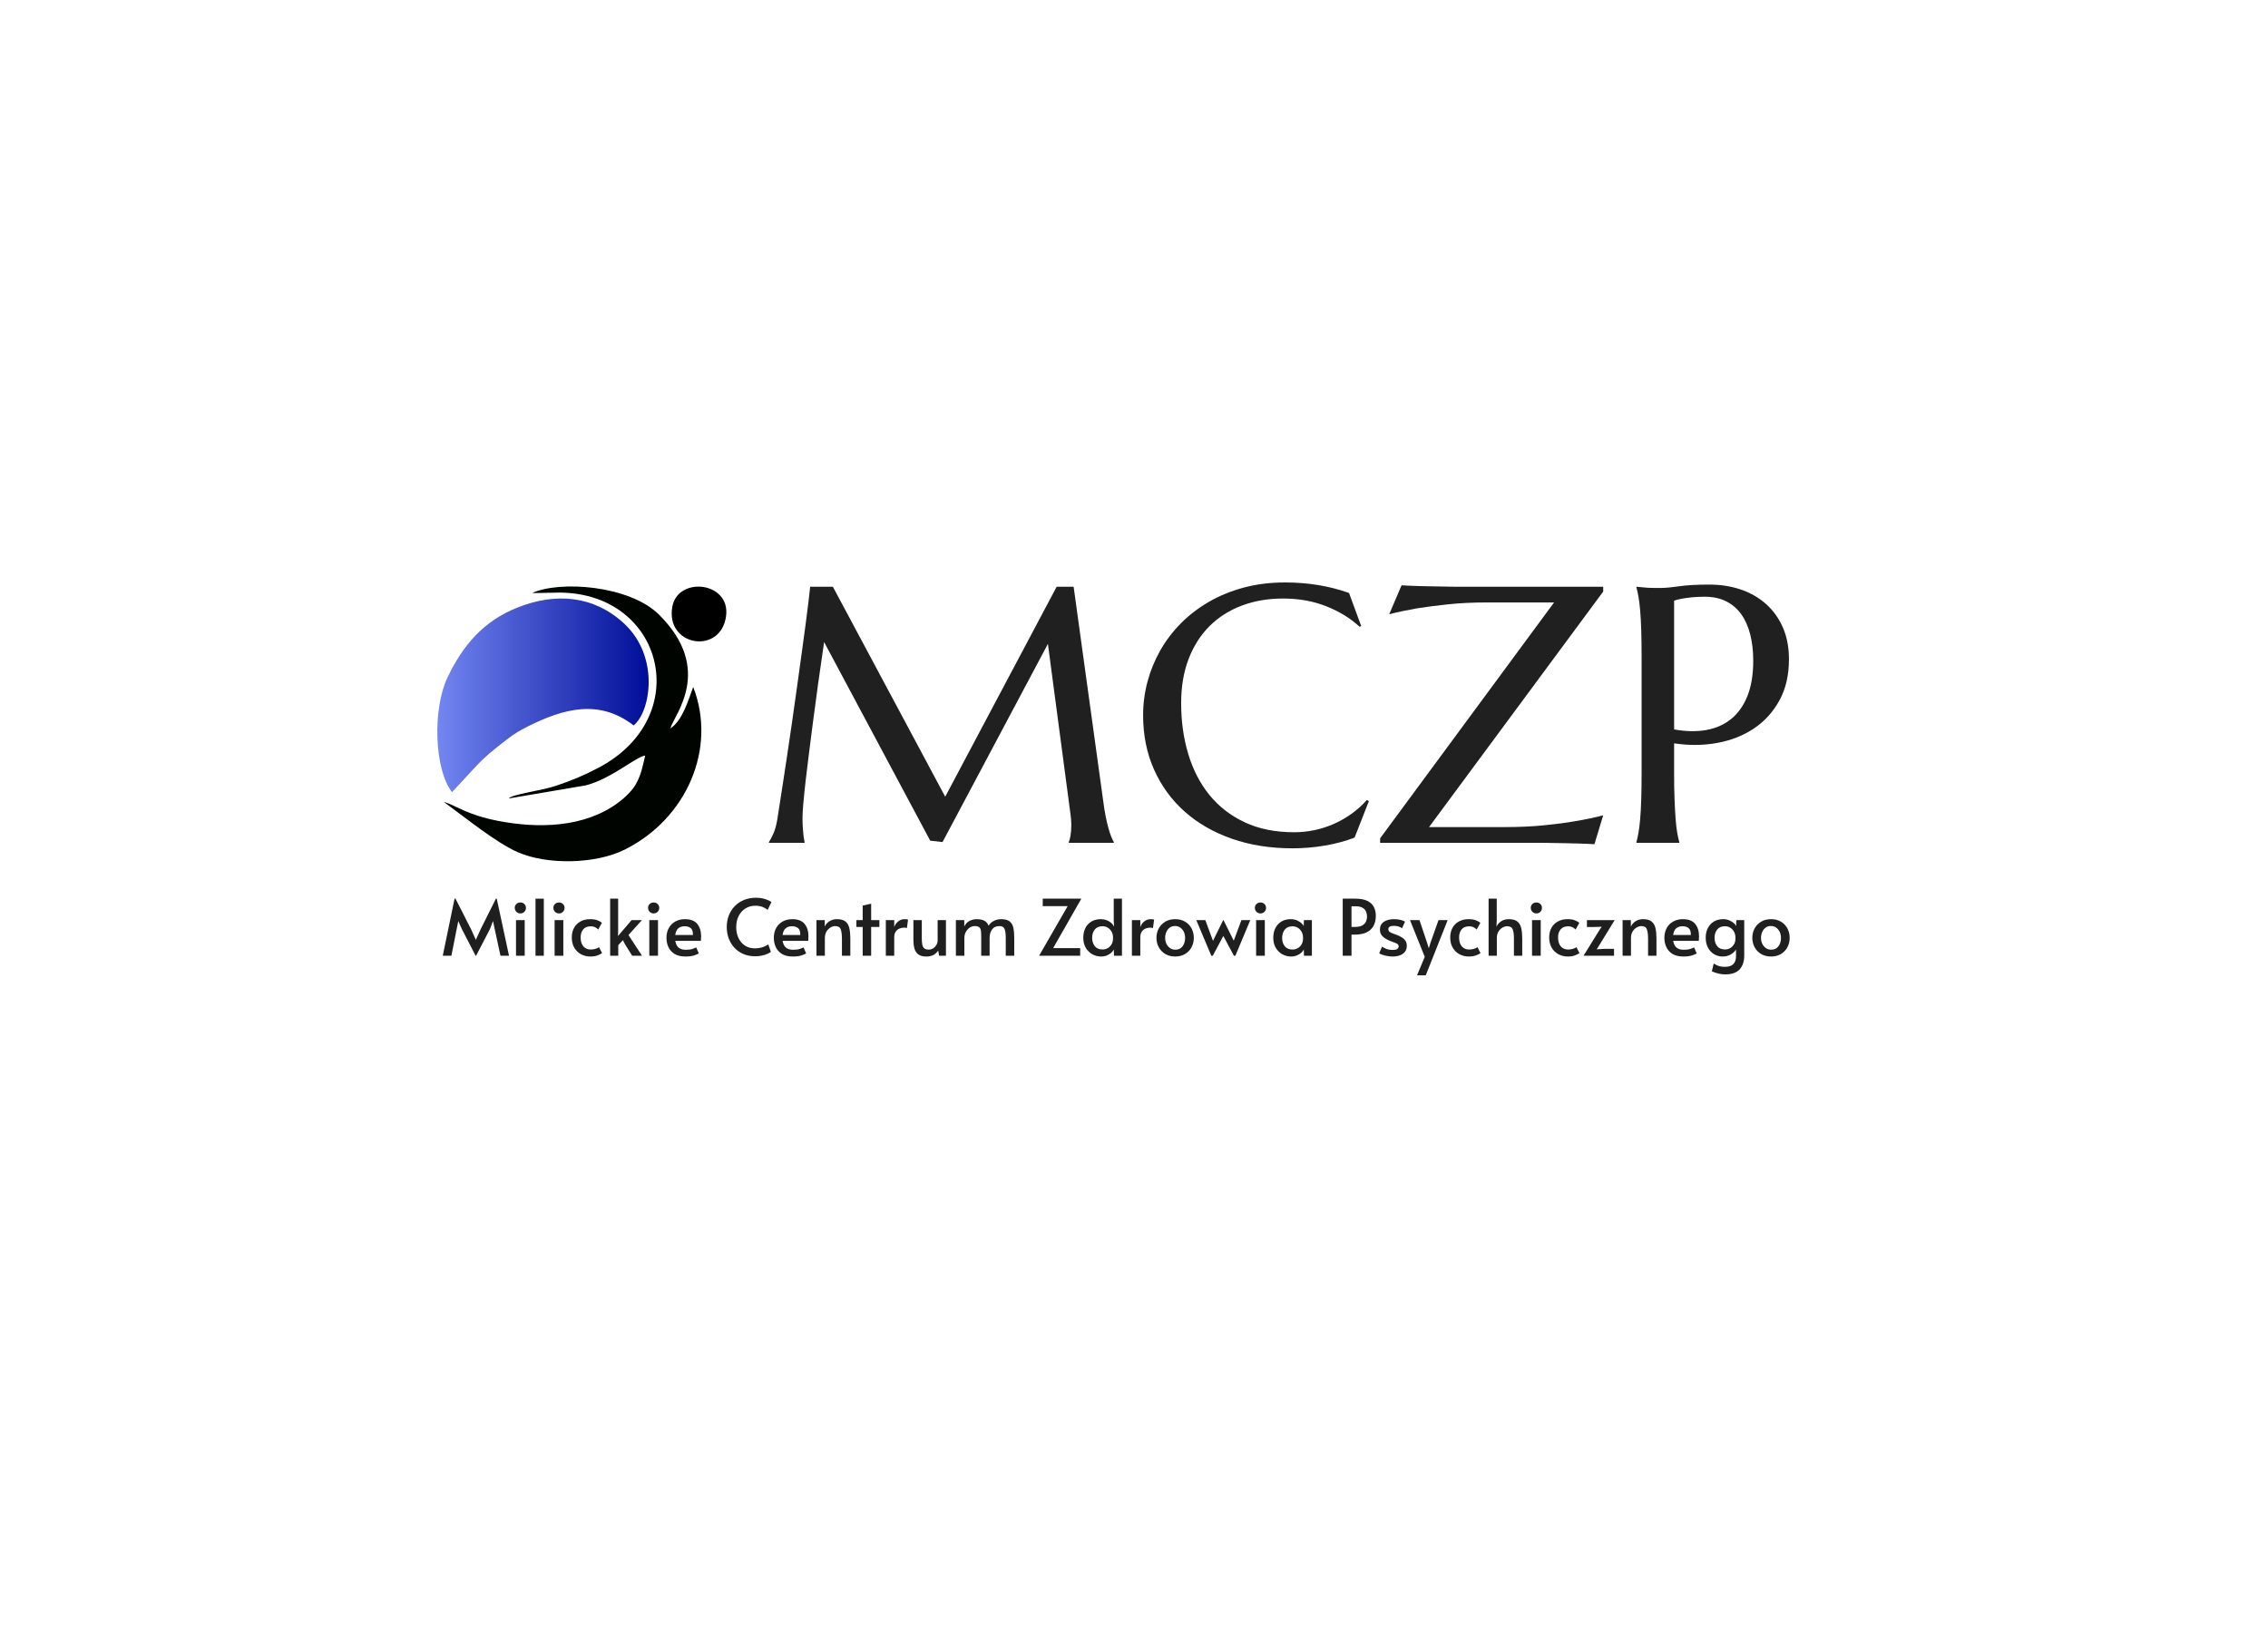 <?xml version="1.0" encoding="UTF-8" standalone="no"?>
<svg xmlns="http://www.w3.org/2000/svg" xmlns:xlink="http://www.w3.org/1999/xlink" xmlns:serif="http://www.serif.com/" width="100%" height="100%" viewBox="0 0 4843 3508" version="1.1" xml:space="preserve" style="fill-rule:evenodd;clip-rule:evenodd;stroke-linejoin:round;stroke-miterlimit:2;">
    <g transform="matrix(1,0,0,1,515.502,-648.991)">
        <g transform="matrix(12.13,0,0,12.13,-410.432,-910.895)">
            <path d="M102.887,256.299C105.928,253.785 107.467,244.12 101.161,238.32C95.835,233.424 89.167,232.873 82.462,235.533C76.445,237.919 72.857,242.144 70.123,247.835C67.475,253.347 67.764,264.022 70.91,268.035C75.779,262.895 75.494,262.672 80.511,258.809C81.78,257.832 82.82,257.185 84.306,256.445C90.611,253.306 96.833,251.625 102.887,256.299Z" style="fill:url(#_Linear1);"></path>
        </g>
        <g transform="matrix(12.13,0,0,12.13,-410.432,-910.895)">
            <path d="M109.34,256.836C109.994,254.448 117.094,246.489 107.365,236.81C102.122,231.595 89.79,230.766 85.016,232.998L89.899,232.913C108.206,233.055 113.703,254.837 96.632,263.783C93.971,265.179 91.864,266.027 89.209,266.922C86.61,267.795 81.404,268.431 80.884,269.156L94.424,266.855C98.919,265.732 103.281,261.796 104.915,261.604C104.457,263.497 104.239,264.904 103.285,266.622C102.604,267.85 101.223,269.111 100.127,269.918C94.111,274.355 85.945,274.445 79.001,273.095C73.394,272.005 71.458,270.297 69.443,269.744C73.204,272.471 78.672,276.965 82.55,278.639C87.773,280.892 96.222,280.706 101.322,278.153C112.224,272.699 117.57,260.378 113.372,249.527C112.486,251.866 111.522,255.391 109.34,256.836Z" style="fill:rgb(0,4,0);"></path>
        </g>
        <g transform="matrix(12.13,0,0,12.13,-410.432,-910.895)">
            <path d="M119.021,237.768C120.679,231.043 110.639,229.769 109.68,235.467C108.558,242.132 117.53,243.819 119.021,237.768Z"></path>
        </g>
        <g transform="matrix(1.255,0,0,2.783,-80.275,-3397.46)">
            <path d="M961.51,2100.08C963.738,2098.62 966.271,2096.45 969.107,2093.57C971.943,2090.69 974.172,2087.06 975.793,2082.68C978.021,2076.29 980.503,2069.09 983.238,2061.1C985.973,2053.11 988.81,2044.73 991.748,2035.96C994.685,2027.19 997.623,2018.22 1000.56,2009.04C1003.5,1999.86 1006.34,1990.82 1009.07,1981.91C1011.81,1973.01 1014.44,1964.42 1016.97,1956.16C1019.5,1947.89 1021.78,1940.33 1023.81,1933.48C1025.84,1926.63 1027.51,1920.67 1028.82,1915.61C1030.14,1910.54 1031.1,1906.72 1031.71,1904.16L1070.31,1904.16L1261.46,2065.28L1451.09,1904.16L1479.96,1904.16L1529.8,2066.92C1531.22,2072.04 1532.74,2076.42 1534.36,2080.08C1535.98,2083.73 1537.6,2086.86 1539.22,2089.46C1540.84,2092.06 1542.41,2094.21 1543.93,2095.9C1545.45,2097.59 1546.92,2098.98 1548.34,2100.08L1548.34,2100.63L1471.76,2100.63L1471.76,2100.08C1472.77,2099.07 1473.73,2097.43 1474.64,2095.15C1475.56,2092.86 1476.01,2090.12 1476.01,2086.93C1476.01,2085.74 1475.91,2084.53 1475.71,2083.3C1475.5,2082.06 1475.2,2080.72 1474.8,2079.25L1436.2,1948.01L1256.9,2100.08L1235.93,2098.98L1055.41,1946.64C1048.32,1968.28 1042.14,1988.29 1036.88,2006.64C1034.65,2014.5 1032.42,2022.33 1030.19,2030.14C1027.96,2037.95 1025.99,2045.23 1024.27,2051.99C1022.54,2058.75 1021.18,2064.71 1020.16,2069.87C1019.15,2075.03 1018.64,2078.84 1018.64,2081.31C1018.64,2084.41 1018.85,2087.16 1019.25,2089.53C1019.66,2091.9 1020.06,2093.91 1020.47,2095.56C1021.07,2097.48 1021.68,2099.16 1022.29,2100.63L961.51,2100.63L961.51,2100.08Z" style="fill:rgb(32,32,32);fill-rule:nonzero;"></path>
            <path d="M1969.24,1934.31L1966.5,1934.85C1950.7,1928.28 1931.71,1923.03 1909.52,1919.1C1887.34,1915.17 1862.98,1913.21 1836.43,1913.21C1810.91,1913.21 1787.51,1915.01 1766.24,1918.62C1744.96,1922.23 1726.68,1927.45 1711.38,1934.31C1696.08,1941.16 1684.18,1949.56 1675.67,1959.51C1667.16,1969.47 1662.91,1980.8 1662.91,1993.49C1662.91,2007.47 1666.96,2020.5 1675.07,2032.61C1683.17,2044.71 1695.22,2055.19 1711.23,2064.05C1727.23,2072.91 1747.24,2079.87 1771.25,2084.94C1795.26,2090.01 1823.27,2092.54 1855.28,2092.54C1866.83,2092.54 1878.37,2092 1889.92,2090.9C1901.47,2089.8 1912.56,2088.18 1923.2,2086.04C1933.84,2083.89 1943.86,2081.29 1953.28,2078.23C1962.7,2075.17 1971.27,2071.67 1978.96,2067.75L1982.31,2068.7L1958,2096.65C1942.8,2099.3 1926.04,2101.34 1907.7,2102.75C1889.36,2104.17 1870.88,2104.87 1852.24,2104.87C1814.76,2104.87 1780.47,2102.43 1749.37,2097.54C1718.27,2092.66 1691.53,2085.74 1669.14,2076.79C1646.75,2067.84 1629.33,2057.08 1616.87,2044.52C1604.41,2031.97 1598.18,2018.01 1598.18,2002.67C1598.18,1993.99 1600.66,1985.45 1605.62,1977.05C1610.59,1968.65 1617.83,1960.66 1627.35,1953.08C1636.88,1945.49 1648.63,1938.53 1662.61,1932.18C1676.58,1925.83 1692.54,1920.33 1710.47,1915.67C1728.4,1911.02 1748.15,1907.38 1769.73,1904.78C1791.31,1902.18 1814.66,1900.88 1839.78,1900.88C1878.88,1900.88 1915.14,1903.57 1948.57,1908.96L1969.24,1934.31Z" style="fill:rgb(32,32,32);fill-rule:nonzero;"></path>
            <path d="M2084.72,2088.57L2214.79,2088.57C2238.49,2088.57 2260.43,2088.11 2280.58,2087.2C2300.74,2086.29 2318.32,2085.24 2333.31,2084.05C2350.73,2082.77 2366.64,2081.26 2381.02,2079.53L2366.13,2101.72C2363.7,2101.63 2360.05,2101.54 2355.19,2101.45C2350.33,2101.36 2344.91,2101.27 2338.93,2101.18C2332.96,2101.08 2326.68,2101.01 2320.09,2100.97C2313.51,2100.92 2307.28,2100.88 2301.4,2100.83C2295.53,2100.79 2290.31,2100.74 2285.75,2100.7C2281.19,2100.65 2277.9,2100.63 2275.87,2100.63L2001.45,2100.63L2001.45,2097.2L2297.45,1916.22L2183.18,1916.22C2159.28,1916.22 2137.24,1916.7 2117.09,1917.66C2096.93,1918.62 2079.35,1919.65 2064.36,1920.74C2046.94,1922.11 2031.13,1923.62 2016.95,1925.26L2037.92,1903.07C2040.35,1903.16 2044.05,1903.25 2049.01,1903.34C2053.98,1903.43 2059.45,1903.53 2065.42,1903.62C2071.4,1903.71 2077.63,1903.78 2084.11,1903.82C2090.6,1903.87 2096.78,1903.91 2102.65,1903.96C2108.53,1904.01 2113.74,1904.05 2118.3,1904.1C2122.86,1904.14 2126.15,1904.16 2128.18,1904.16L2381.02,1904.16L2381.02,1907.86L2084.72,2088.57Z" style="fill:rgb(32,32,32);fill-rule:nonzero;"></path>
            <path d="M2501.67,2013.63C2521.53,2015.27 2539.71,2015.43 2556.22,2014.11C2572.73,2012.79 2586.91,2009.95 2598.77,2005.62C2610.62,2001.28 2619.84,1995.41 2626.42,1988.01C2633.01,1980.61 2636.3,1971.57 2636.3,1960.88C2636.3,1953.49 2634.58,1946.75 2631.13,1940.68C2627.69,1934.6 2622.57,1929.44 2615.78,1925.19C2609,1920.95 2600.44,1917.66 2590.11,1915.33C2579.77,1913 2567.72,1911.84 2553.94,1911.84C2545.23,1911.84 2537.63,1912 2531.15,1912.32C2524.66,1912.64 2519.2,1912.98 2514.74,1913.34C2509.47,1913.8 2505.12,1914.3 2501.67,1914.85L2501.67,2013.63ZM2437.55,1904.16C2441.6,1904.35 2445.85,1904.53 2450.31,1904.71C2454.16,1904.9 2458.47,1905.01 2463.23,1905.06C2467.99,1905.1 2472.9,1905.12 2477.97,1905.12C2485.87,1905.12 2496.55,1904.69 2510.03,1903.82C2523.5,1902.95 2540.67,1902.52 2561.54,1902.52C2580.99,1902.52 2598.97,1903.8 2615.48,1906.36C2631.99,1908.91 2646.33,1912.66 2658.48,1917.59C2670.64,1922.52 2680.11,1928.53 2686.9,1935.61C2693.68,1942.69 2697.08,1950.75 2697.08,1959.79C2697.08,1971.94 2691.71,1982.44 2680.97,1991.3C2670.23,2000.16 2655.85,2007.33 2637.82,2012.81C2619.79,2018.29 2599.02,2022.01 2575.52,2023.97C2552.02,2025.94 2527.4,2026.05 2501.67,2024.32L2501.67,2047.06C2501.67,2054.82 2501.92,2061.6 2502.43,2067.4C2502.94,2073.2 2503.54,2078.2 2504.25,2082.41C2504.96,2086.61 2505.87,2090.12 2506.99,2092.95C2508.1,2095.79 2509.27,2098.16 2510.48,2100.08L2510.48,2100.63L2437.55,2100.63L2437.55,2100.08C2438.76,2098.16 2439.93,2095.79 2441.04,2092.95C2442.16,2090.12 2443.12,2086.61 2443.93,2082.41C2444.74,2078.2 2445.35,2073.2 2445.75,2067.4C2446.16,2061.6 2446.36,2054.82 2446.36,2047.06L2446.36,1957.87C2446.36,1950.11 2446.16,1943.33 2445.75,1937.53C2445.35,1931.73 2444.74,1926.7 2443.93,1922.45C2443.12,1918.21 2442.16,1914.67 2441.04,1911.84C2439.93,1909.01 2438.76,1906.63 2437.55,1904.71L2437.55,1904.16Z" style="fill:rgb(32,32,32);fill-rule:nonzero;"></path>
        </g>
        <g transform="matrix(1.586,0,0,0.922,-1063.78,819.97)">
            <path d="M986.063,2027.98L967.552,1966.3L962.742,1947.6L960.545,1966.3L953.434,2027.98L941.825,2027.98L957.722,1895.81L958.977,1895.81L980.102,1967.2L986.377,1991.12L992.652,1967.2L1013.36,1895.81L1014.51,1895.81L1031.03,2027.98L1019.53,2027.98L1011.79,1966.3L1009.49,1947.6L1005.31,1966.3L986.691,2027.98L986.063,2027.98Z" style="fill:rgb(31,31,31);fill-rule:nonzero;"></path>
            <path d="M1040.45,2027.98L1040.45,1945.44L1052.16,1945.44L1052.16,2027.98L1040.45,2027.98ZM1046.3,1929.98C1044.14,1929.98 1042.35,1928.72 1040.92,1926.2C1039.49,1923.68 1038.77,1920.56 1038.77,1916.85C1038.77,1913.49 1039.49,1910.61 1040.92,1908.22C1042.35,1905.82 1044.14,1904.62 1046.3,1904.62C1048.46,1904.62 1050.26,1905.82 1051.69,1908.22C1053.12,1910.61 1053.83,1913.49 1053.83,1916.85C1053.83,1920.56 1053.12,1923.68 1051.69,1926.2C1050.26,1928.72 1048.46,1929.98 1046.3,1929.98Z" style="fill:rgb(31,31,31);fill-rule:nonzero;"></path>
            <rect x="1066.7" y="1895.81" width="11.19" height="132.174" style="fill:rgb(31,31,31);fill-rule:nonzero;"></rect>
            <path d="M1092.42,2027.98L1092.42,1945.44L1104.14,1945.44L1104.14,2027.98L1092.42,2027.98ZM1098.28,1929.98C1096.12,1929.98 1094.32,1928.72 1092.89,1926.2C1091.46,1923.68 1090.75,1920.56 1090.75,1916.85C1090.75,1913.49 1091.46,1910.61 1092.89,1908.22C1094.32,1905.82 1096.12,1904.62 1098.28,1904.62C1100.44,1904.62 1102.24,1905.82 1103.67,1908.22C1105.1,1910.61 1105.81,1913.49 1105.81,1916.85C1105.81,1920.56 1105.1,1923.68 1103.67,1926.2C1102.24,1928.72 1100.44,1929.98 1098.28,1929.98Z" style="fill:rgb(31,31,31);fill-rule:nonzero;"></path>
            <path d="M1140.74,2029.78C1136.07,2029.78 1131.83,2028.04 1128.03,2024.57C1124.23,2021.09 1121.2,2016.05 1118.93,2009.46C1116.67,2002.87 1115.54,1994.95 1115.54,1985.72C1115.54,1977.09 1116.57,1969.6 1118.62,1963.24C1120.68,1956.89 1123.57,1951.97 1127.3,1948.5C1131.03,1945.02 1135.34,1943.28 1140.22,1943.28C1144.26,1943.28 1147.59,1944.18 1150.21,1945.98C1152.82,1947.78 1154.79,1949.7 1156.12,1951.74L1151.1,1967.38C1150.82,1966.78 1150.26,1965.88 1149.42,1964.68C1148.59,1963.48 1147.49,1962.38 1146.13,1961.36C1144.77,1960.34 1143.11,1959.83 1141.16,1959.83C1136.56,1959.83 1133.12,1962.23 1130.86,1967.02C1128.59,1971.82 1127.46,1977.99 1127.46,1985.54C1127.46,1994.29 1128.66,2001.16 1131.07,2006.13C1133.47,2011.11 1136.84,2013.6 1141.16,2013.6C1143.46,2013.6 1145.62,2013.03 1147.64,2011.89C1149.66,2010.75 1151.2,2009.52 1152.25,2008.2L1156.32,2021.87C1155.07,2023.55 1153.08,2025.29 1150.36,2027.08C1147.64,2028.88 1144.44,2029.78 1140.74,2029.78Z" style="fill:rgb(31,31,31);fill-rule:nonzero;"></path>
            <path d="M1167.2,2027.98L1167.2,1895.81L1177.97,1895.81L1177.97,1968.28L1177.76,1982.31L1196.07,1945.44L1209.97,1945.44L1191.88,1979.97L1210.08,2027.98L1196.8,2027.98L1187.07,2001.01L1184.35,1991.84L1178.08,2003.53L1178.08,2027.98L1167.2,2027.98Z" style="fill:rgb(31,31,31);fill-rule:nonzero;"></path>
            <path d="M1219.91,2027.98L1219.91,1945.44L1231.62,1945.44L1231.62,2027.98L1219.91,2027.98ZM1225.77,1929.98C1223.61,1929.98 1221.81,1928.72 1220.38,1926.2C1218.95,1923.68 1218.24,1920.56 1218.24,1916.85C1218.24,1913.49 1218.95,1910.61 1220.38,1908.22C1221.81,1905.82 1223.61,1904.62 1225.77,1904.62C1227.93,1904.62 1229.72,1905.82 1231.15,1908.22C1232.58,1910.61 1233.3,1913.49 1233.3,1916.85C1233.3,1920.56 1232.58,1923.68 1231.15,1926.2C1229.72,1928.72 1227.93,1929.98 1225.77,1929.98Z" style="fill:rgb(31,31,31);fill-rule:nonzero;"></path>
            <path d="M1268.54,2029.78C1262.55,2029.78 1257.66,2027.77 1253.9,2023.76C1250.13,2019.74 1247.38,2014.43 1245.64,2007.84C1243.89,2001.25 1243.02,1994.23 1243.02,1986.8C1243.02,1977.81 1244.09,1970.08 1246.21,1963.6C1248.34,1957.13 1251.29,1952.12 1255.05,1948.59C1258.81,1945.05 1263.07,1943.28 1267.81,1943.28C1275.41,1943.28 1280.95,1946.91 1284.44,1954.16C1287.92,1961.41 1289.67,1971.16 1289.67,1983.38C1289.67,1986.62 1289.56,1989.98 1289.35,1993.46L1254.84,1993.46C1255.61,2000.89 1257.16,2006.19 1259.49,2009.37C1261.83,2012.55 1264.95,2014.13 1268.85,2014.13C1272.62,2014.13 1275.58,2013.54 1277.74,2012.34C1279.9,2011.14 1281.68,2009.94 1283.08,2008.74L1286.53,2022.59C1285.13,2024.15 1282.97,2025.73 1280.05,2027.35C1277.12,2028.97 1273.28,2029.78 1268.54,2029.78ZM1254.84,1979.97L1278.68,1979.97C1278.76,1972.17 1277.74,1966.84 1275.65,1963.96C1273.56,1961.09 1270.84,1959.65 1267.5,1959.65C1264.01,1959.65 1261.17,1961.24 1258.97,1964.41C1256.78,1967.59 1255.4,1972.78 1254.84,1979.97Z" style="fill:rgb(31,31,31);fill-rule:nonzero;"></path>
            <path d="M1362.77,2029.24C1356.63,2029.24 1351.18,2027.44 1346.4,2023.85C1341.63,2020.25 1337.58,2015.3 1334.27,2009.01C1330.96,2002.72 1328.45,1995.52 1326.74,1987.43C1325.03,1979.34 1324.18,1970.74 1324.18,1961.62C1324.18,1951.67 1325.14,1942.56 1327.05,1934.29C1328.97,1926.02 1331.67,1918.86 1335.16,1912.8C1338.65,1906.75 1342.79,1902.04 1347.61,1898.68C1352.42,1895.33 1357.71,1893.65 1363.5,1893.65C1367.27,1893.65 1370.61,1894.31 1373.54,1895.63C1376.47,1896.95 1378.88,1898.41 1380.76,1900.03C1382.64,1901.65 1383.83,1902.94 1384.31,1903.9L1379.19,1921.88C1377.31,1919.01 1374.99,1916.67 1372.23,1914.87C1369.48,1913.07 1366.26,1912.17 1362.56,1912.17C1357.75,1912.17 1353.41,1914.21 1349.54,1918.29C1345.67,1922.36 1342.6,1928.12 1340.34,1935.55C1338.07,1942.98 1336.94,1951.8 1336.94,1961.99C1336.94,1970.98 1337.91,1979.16 1339.87,1986.53C1341.82,1993.9 1344.69,1999.81 1348.49,2004.25C1352.29,2008.68 1356.91,2010.9 1362.35,2010.9C1365.35,2010.9 1368.3,2010.21 1371.19,2008.83C1374.08,2007.45 1377.06,2005.14 1380.13,2001.91L1383.58,2018.99C1382.67,2020.43 1381.14,2021.96 1378.98,2023.58C1376.82,2025.19 1374.33,2026.54 1371.5,2027.62C1368.68,2028.7 1365.77,2029.24 1362.77,2029.24Z" style="fill:rgb(31,31,31);fill-rule:nonzero;"></path>
            <path d="M1413.07,2029.78C1407.08,2029.78 1402.2,2027.77 1398.43,2023.76C1394.67,2019.74 1391.91,2014.43 1390.17,2007.84C1388.43,2001.25 1387.56,1994.23 1387.56,1986.8C1387.56,1977.81 1388.62,1970.08 1390.75,1963.6C1392.87,1957.13 1395.82,1952.12 1399.58,1948.59C1403.35,1945.05 1407.6,1943.28 1412.34,1943.28C1419.94,1943.28 1425.48,1946.91 1428.97,1954.16C1432.46,1961.41 1434.2,1971.16 1434.2,1983.38C1434.2,1986.62 1434.1,1989.98 1433.88,1993.46L1399.37,1993.46C1400.14,2000.89 1401.69,2006.19 1404.03,2009.37C1406.36,2012.55 1409.48,2014.13 1413.39,2014.13C1417.15,2014.13 1420.12,2013.54 1422.28,2012.34C1424.44,2011.14 1426.22,2009.94 1427.61,2008.74L1431.06,2022.59C1429.67,2024.15 1427.51,2025.73 1424.58,2027.35C1421.65,2028.97 1417.82,2029.78 1413.07,2029.78ZM1399.37,1979.97L1423.22,1979.97C1423.29,1972.17 1422.28,1966.84 1420.18,1963.96C1418.09,1961.09 1415.37,1959.65 1412.03,1959.65C1408.54,1959.65 1405.7,1961.24 1403.5,1964.41C1401.31,1967.59 1399.93,1972.78 1399.37,1979.97Z" style="fill:rgb(31,31,31);fill-rule:nonzero;"></path>
            <path d="M1444.97,2027.98L1444.97,1945.44L1456.06,1945.44L1456.16,1960.55C1457.42,1955.63 1459.46,1951.53 1462.28,1948.23C1465.1,1944.93 1468.5,1943.28 1472.48,1943.28C1477.64,1943.28 1481.51,1945.11 1484.09,1948.77C1486.66,1952.42 1488.39,1957.61 1489.26,1964.32C1490.13,1971.04 1490.57,1979.01 1490.57,1988.24L1490.57,2027.98L1479.27,2027.98L1479.27,1988.78C1479.27,1979.19 1478.73,1971.88 1477.65,1966.84C1476.57,1961.81 1474.08,1959.29 1470.18,1959.29C1468.15,1959.29 1466.06,1960.37 1463.9,1962.52C1461.74,1964.68 1459.93,1967.8 1458.46,1971.88C1457,1975.95 1456.27,1980.99 1456.27,1986.98L1456.27,2027.98L1444.97,2027.98Z" style="fill:rgb(31,31,31);fill-rule:nonzero;"></path>
            <path d="M1507.2,2027.98L1507.2,1961.27L1498.73,1961.27L1498.73,1945.44L1507.2,1945.44L1507.2,1911.81L1518.6,1907.5L1518.6,1945.44L1529.68,1945.44L1529.68,1961.27L1518.6,1961.27L1518.6,2027.98L1507.2,2027.98Z" style="fill:rgb(31,31,31);fill-rule:nonzero;"></path>
            <path d="M1538.36,2027.98L1538.36,1945.44L1549.66,1945.44L1549.66,1961.62C1550.77,1956.23 1552.57,1951.83 1555.04,1948.41C1557.52,1944.99 1560.39,1943.28 1563.67,1943.28C1565.9,1943.28 1567.44,1943.64 1568.27,1944.36L1566.7,1963.96C1566.08,1963.24 1564.72,1962.88 1562.63,1962.88C1560.88,1962.88 1559,1963.54 1556.98,1964.86C1554.96,1966.18 1553.23,1968.49 1551.8,1971.79C1550.37,1975.08 1549.66,1979.67 1549.66,1985.54L1549.66,2027.98L1538.36,2027.98Z" style="fill:rgb(31,31,31);fill-rule:nonzero;"></path>
            <path d="M1592.85,2029.78C1588.04,2029.78 1584.38,2028.04 1581.87,2024.57C1579.36,2021.09 1577.67,2016.47 1576.8,2010.72C1575.93,2004.96 1575.49,1998.61 1575.49,1991.66L1575.49,1945.44L1586.79,1945.44L1586.79,1986.8C1586.79,1993.15 1587.01,1998.31 1587.47,2002.27C1587.92,2006.22 1588.82,2009.13 1590.18,2010.99C1591.54,2012.85 1593.58,2013.78 1596.3,2013.78C1598.25,2013.78 1600.12,2012.85 1601.9,2010.99C1603.67,2009.13 1605.16,2006.55 1606.34,2003.26C1607.53,1999.96 1608.12,1996.27 1608.12,1992.2L1608.12,1945.44L1619.31,1945.44L1619.31,2027.98L1610.11,2027.98L1608.85,2015.93C1607.11,2020.49 1604.95,2023.94 1602.37,2026.27C1599.79,2028.61 1596.62,2029.78 1592.85,2029.78Z" style="fill:rgb(31,31,31);fill-rule:nonzero;"></path>
            <path d="M1632.7,2027.98L1632.7,1945.44L1643.99,1945.44L1643.99,1960.37C1645.6,1954.49 1647.9,1950.18 1650.89,1947.42C1653.89,1944.66 1657.24,1943.28 1660.93,1943.28C1665.67,1943.4 1669.27,1944.84 1671.71,1947.6C1674.15,1950.36 1675.82,1954.01 1676.73,1958.57C1678.26,1953.89 1680.56,1950.18 1683.63,1947.42C1686.7,1944.66 1689.94,1943.28 1693.35,1943.28C1698.58,1943.28 1702.47,1944.99 1705.02,1948.41C1707.56,1951.83 1709.23,1956.74 1710.04,1963.15C1710.84,1969.57 1711.24,1977.39 1711.24,1986.62L1711.24,2027.98L1699.84,2027.98L1699.84,1986.44C1699.84,1977.21 1699.3,1970.38 1698.22,1965.94C1697.14,1961.51 1694.89,1959.29 1691.47,1959.29C1686.87,1959.29 1683.49,1961.92 1681.33,1967.2C1679.17,1972.48 1678.09,1979.07 1678.09,1986.98L1678.09,2027.98L1666.79,2027.98L1666.79,1983.56C1666.79,1978.41 1666.67,1974.03 1666.42,1970.44C1666.18,1966.84 1665.45,1964.08 1664.23,1962.16C1663.01,1960.25 1660.93,1959.29 1658.01,1959.29C1655.57,1959.29 1653.28,1960.55 1651.15,1963.06C1649.03,1965.58 1647.32,1968.91 1646.03,1973.04C1644.74,1977.18 1644.1,1981.83 1644.1,1986.98L1644.1,2027.98L1632.7,2027.98Z" style="fill:rgb(31,31,31);fill-rule:nonzero;"></path>
            <path d="M1744.7,2027.98L1783.19,1913.07L1749.62,1913.07L1749.62,1895.81L1801.6,1895.81L1763.63,2010.36L1800.03,2010.36L1800.03,2027.98L1744.7,2027.98Z" style="fill:rgb(31,31,31);fill-rule:nonzero;"></path>
            <path d="M1828.27,2029.78C1824.01,2029.78 1820.06,2028.04 1816.4,2024.57C1812.74,2021.09 1809.79,2016.11 1807.56,2009.64C1805.33,2003.17 1804.21,1995.43 1804.21,1986.44C1804.21,1977.69 1805.17,1970.11 1807.09,1963.69C1809.01,1957.28 1811.72,1952.27 1815.25,1948.68C1818.77,1945.08 1822.97,1943.28 1827.85,1943.28C1830.64,1943.28 1833.25,1944.09 1835.69,1945.71C1838.13,1947.33 1840.22,1949.46 1841.97,1952.09C1843.71,1954.73 1844.96,1957.61 1845.73,1960.73L1845.21,1946.7L1845.21,1895.81L1856.29,1895.81L1856.29,2027.98L1845.52,2027.98L1845.31,2013.42C1844.62,2016.05 1843.45,2018.63 1841.81,2021.15C1840.17,2023.67 1838.2,2025.73 1835.9,2027.35C1833.6,2028.97 1831.06,2029.78 1828.27,2029.78ZM1830.15,2013.42C1832.73,2013.42 1835.08,2012.37 1837.21,2010.27C1839.33,2008.17 1841.04,2005.2 1842.33,2001.37C1843.62,1997.53 1844.27,1992.98 1844.27,1987.7L1844.27,1986.44C1844.27,1981.05 1843.62,1976.34 1842.33,1972.33C1841.04,1968.31 1839.33,1965.19 1837.21,1962.97C1835.08,1960.76 1832.73,1959.65 1830.15,1959.65C1825.48,1959.65 1821.97,1962.23 1819.64,1967.38C1817.3,1972.54 1816.13,1978.89 1816.13,1986.44C1816.13,1994.11 1817.3,2000.53 1819.64,2005.68C1821.97,2010.84 1825.48,2013.42 1830.15,2013.42Z" style="fill:rgb(31,31,31);fill-rule:nonzero;"></path>
            <path d="M1869.68,2027.98L1869.68,1945.44L1880.98,1945.44L1880.98,1961.62C1882.09,1956.23 1883.89,1951.83 1886.36,1948.41C1888.84,1944.99 1891.71,1943.28 1894.99,1943.28C1897.22,1943.28 1898.75,1943.64 1899.59,1944.36L1898.02,1963.96C1897.39,1963.24 1896.04,1962.88 1893.94,1962.88C1892.2,1962.88 1890.32,1963.54 1888.3,1964.86C1886.27,1966.18 1884.55,1968.49 1883.12,1971.79C1881.69,1975.08 1880.98,1979.67 1880.98,1985.54L1880.98,2027.98L1869.68,2027.98Z" style="fill:rgb(31,31,31);fill-rule:nonzero;"></path>
            <path d="M1927.93,2029.78C1922.91,2029.78 1918.5,2027.86 1914.7,2024.03C1910.9,2020.19 1907.96,2014.98 1905.87,2008.38C1903.77,2001.79 1902.73,1994.47 1902.73,1986.44C1902.73,1978.53 1903.76,1971.31 1905.81,1964.77C1907.87,1958.24 1910.78,1953.02 1914.55,1949.13C1918.31,1945.23 1922.77,1943.28 1927.93,1943.28C1933.09,1943.28 1937.55,1945.23 1941.32,1949.13C1945.08,1953.02 1947.98,1958.24 1950,1964.77C1952.02,1971.31 1953.03,1978.53 1953.03,1986.44C1953.03,1994.47 1952,2001.79 1949.95,2008.38C1947.89,2014.98 1944.98,2020.19 1941.22,2024.03C1937.45,2027.86 1933.02,2029.78 1927.93,2029.78ZM1928.25,2013.96C1932.43,2013.96 1935.65,2011.32 1937.92,2006.04C1940.19,2000.77 1941.32,1994.35 1941.32,1986.8C1941.32,1981.65 1940.76,1977 1939.65,1972.87C1938.53,1968.73 1936.94,1965.4 1934.89,1962.88C1932.83,1960.37 1930.41,1959.11 1927.62,1959.11C1924.9,1959.11 1922.56,1960.37 1920.61,1962.88C1918.66,1965.4 1917.14,1968.73 1916.06,1972.87C1914.98,1977 1914.44,1981.65 1914.44,1986.8C1914.44,1991.84 1915.03,1996.42 1916.22,2000.56C1917.4,2004.69 1919.03,2007.96 1921.08,2010.36C1923.14,2012.76 1925.53,2013.96 1928.25,2013.96Z" style="fill:rgb(31,31,31);fill-rule:nonzero;"></path>
            <path d="M2007,2027.98L1992.77,1982.13L1978.55,2027.98L1976.56,2027.98L1956.38,1945.44L1968.51,1945.44L1978.86,1993.46L1992.57,1945.44L1992.98,1945.44L2006.79,1993.1L2017.14,1945.44L2029.06,1945.44L2008.98,2027.98L2007,2027.98Z" style="fill:rgb(31,31,31);fill-rule:nonzero;"></path>
            <path d="M2036.91,2027.98L2036.91,1945.44L2048.62,1945.44L2048.62,2027.98L2036.91,2027.98ZM2042.76,1929.98C2040.6,1929.98 2038.81,1928.72 2037.38,1926.2C2035.95,1923.68 2035.23,1920.56 2035.23,1916.85C2035.23,1913.49 2035.95,1910.61 2037.38,1908.22C2038.81,1905.82 2040.6,1904.62 2042.76,1904.62C2044.93,1904.62 2046.72,1905.82 2048.15,1908.22C2049.58,1910.61 2050.29,1913.49 2050.29,1916.85C2050.29,1920.56 2049.58,1923.68 2048.15,1926.2C2046.72,1928.72 2044.93,1929.98 2042.76,1929.98Z" style="fill:rgb(31,31,31);fill-rule:nonzero;"></path>
            <path d="M2084.07,2029.78C2079.82,2029.78 2075.87,2028.04 2072.2,2024.57C2068.54,2021.09 2065.6,2016.11 2063.37,2009.64C2061.14,2003.17 2060.02,1995.43 2060.02,1986.44C2060.02,1977.81 2060.98,1970.26 2062.9,1963.78C2064.81,1957.31 2067.53,1952.27 2071.05,1948.68C2074.57,1945.08 2078.78,1943.28 2083.66,1943.28C2086.58,1943.28 2089.25,1944.15 2091.66,1945.89C2094.06,1947.63 2096.08,1949.73 2097.72,1952.18C2099.36,1954.64 2100.46,1957.01 2101.02,1959.29L2101.23,1945.44L2112,1945.44L2112,2027.98L2101.33,2027.98L2101.12,2013.42C2100.42,2016.05 2099.26,2018.63 2097.62,2021.15C2095.98,2023.67 2094.01,2025.73 2091.71,2027.35C2089.41,2028.97 2086.86,2029.78 2084.07,2029.78ZM2085.96,2013.6C2088.54,2013.6 2090.89,2012.55 2093.02,2010.45C2095.14,2008.35 2096.85,2005.38 2098.14,2001.55C2099.43,1997.71 2100.08,1993.15 2100.08,1987.88L2100.08,1986.62C2100.08,1981.23 2099.43,1976.52 2098.14,1972.51C2096.85,1968.49 2095.14,1965.37 2093.02,1963.15C2090.89,1960.94 2088.54,1959.83 2085.96,1959.83C2081.29,1959.83 2077.78,1962.4 2075.45,1967.56C2073.11,1972.72 2071.94,1979.07 2071.94,1986.62C2071.94,1994.29 2073.11,2000.71 2075.45,2005.86C2077.78,2011.02 2081.29,2013.6 2085.96,2013.6Z" style="fill:rgb(31,31,31);fill-rule:nonzero;"></path>
            <path d="M2153.52,2027.98L2153.52,1895.81L2170.46,1895.81C2177.15,1895.81 2182.52,1897.49 2186.57,1900.84C2190.61,1904.2 2193.54,1908.85 2195.35,1914.78C2197.16,1920.71 2198.07,1927.52 2198.07,1935.19C2198.07,1949.22 2195.7,1960.04 2190.96,1967.65C2186.22,1975.26 2179.03,1979.07 2169.41,1979.07L2165.34,1979.07L2165.34,2027.98L2153.52,2027.98ZM2165.34,1961.27L2169.73,1961.27C2174.33,1961.27 2177.82,1960.01 2180.19,1957.49C2182.56,1954.97 2184.16,1951.86 2185,1948.14C2185.83,1944.42 2186.25,1940.83 2186.25,1937.35C2186.25,1933.15 2185.8,1929.26 2184.89,1925.66C2183.99,1922.06 2182.42,1919.13 2180.19,1916.85C2177.95,1914.57 2174.82,1913.43 2170.77,1913.43L2165.34,1913.43L2165.34,1961.27Z" style="fill:rgb(31,31,31);fill-rule:nonzero;"></path>
            <path d="M2220.76,2029.78C2218.53,2029.78 2216.21,2029.42 2213.81,2028.7C2211.4,2027.98 2209.21,2027.05 2207.22,2025.91C2205.23,2024.78 2203.72,2023.55 2202.67,2022.23L2206.44,2006.94C2207.62,2008.38 2209.42,2010 2211.82,2011.8C2214.23,2013.6 2217.21,2014.5 2220.76,2014.5C2223.9,2014.5 2226.03,2013.69 2227.14,2012.07C2228.26,2010.45 2228.82,2008.56 2228.82,2006.4C2228.82,2004.12 2228.35,2002.36 2227.41,2001.1C2226.46,1999.84 2225.12,1998.67 2223.38,1997.59C2221.64,1996.51 2219.58,1995.19 2217.21,1993.63C2214.91,1991.96 2212.71,1990.01 2210.62,1987.79C2208.53,1985.57 2206.84,1982.82 2205.55,1979.52C2204.26,1976.22 2203.61,1972.17 2203.61,1967.38C2203.61,1959.59 2205.36,1953.62 2208.84,1949.49C2212.33,1945.35 2216.93,1943.28 2222.65,1943.28C2225.57,1943.28 2228.42,1943.82 2231.17,1944.9C2233.92,1945.98 2236,1947.36 2237.39,1949.04L2233.31,1964.5C2232.48,1963.06 2231.1,1961.75 2229.18,1960.55C2227.26,1959.35 2224.98,1958.75 2222.33,1958.75C2217.38,1958.75 2214.91,1961.33 2214.91,1966.48C2214.91,1969 2215.45,1971.01 2216.53,1972.51C2217.61,1974 2219.04,1975.26 2220.82,1976.28C2222.59,1977.3 2224.53,1978.53 2226.62,1979.97C2230.87,1982.85 2234.13,1986.17 2236.4,1989.95C2238.66,1993.73 2239.8,1998.73 2239.8,2004.96C2239.8,2010.6 2238.93,2015.27 2237.18,2018.99C2235.44,2022.71 2233.12,2025.43 2230.23,2027.17C2227.34,2028.91 2224.18,2029.78 2220.76,2029.78Z" style="fill:rgb(31,31,31);fill-rule:nonzero;"></path>
            <path d="M2253.6,2073.3L2263.96,2030.5L2244.09,1945.44L2256.85,1945.44L2267.09,1997.95L2269.39,2010.72L2271.7,1997.95L2282.47,1945.44L2294.81,1945.44L2265.32,2073.3L2253.6,2073.3Z" style="fill:rgb(31,31,31);fill-rule:nonzero;"></path>
            <path d="M2323.46,2029.78C2318.79,2029.78 2314.56,2028.04 2310.76,2024.57C2306.96,2021.09 2303.92,2016.05 2301.66,2009.46C2299.39,2002.87 2298.26,1994.95 2298.26,1985.72C2298.26,1977.09 2299.29,1969.6 2301.34,1963.24C2303.4,1956.89 2306.3,1951.97 2310.03,1948.5C2313.76,1945.02 2318.06,1943.28 2322.94,1943.28C2326.99,1943.28 2330.31,1944.18 2332.93,1945.98C2335.54,1947.78 2337.51,1949.7 2338.84,1951.74L2333.82,1967.38C2333.54,1966.78 2332.98,1965.88 2332.14,1964.68C2331.31,1963.48 2330.21,1962.38 2328.85,1961.36C2327.49,1960.34 2325.83,1959.83 2323.88,1959.83C2319.28,1959.83 2315.85,1962.23 2313.58,1967.02C2311.32,1971.82 2310.18,1977.99 2310.18,1985.54C2310.18,1994.29 2311.38,2001.16 2313.79,2006.13C2316.2,2011.11 2319.56,2013.6 2323.88,2013.6C2326.18,2013.6 2328.34,2013.03 2330.37,2011.89C2332.39,2010.75 2333.92,2009.52 2334.97,2008.2L2339.05,2021.87C2337.79,2023.55 2335.8,2025.29 2333.09,2027.08C2330.37,2028.88 2327.16,2029.78 2323.46,2029.78Z" style="fill:rgb(31,31,31);fill-rule:nonzero;"></path>
            <path d="M2349.92,2027.98L2349.92,1895.81L2360.9,1895.81L2360.9,1945.44L2360.49,1960.73C2361.74,1955.81 2363.82,1951.67 2366.71,1948.32C2369.6,1944.96 2373.07,1943.28 2377.11,1943.28C2382.27,1943.28 2386.14,1945.11 2388.72,1948.77C2391.3,1952.42 2393.03,1957.61 2393.9,1964.32C2394.77,1971.04 2395.21,1979.01 2395.21,1988.24L2395.21,2027.98L2384.02,2027.98L2384.02,1988.06C2384.02,1978.47 2383.46,1971.34 2382.34,1966.66C2381.23,1961.99 2378.68,1959.65 2374.71,1959.65C2372.76,1959.65 2370.72,1960.7 2368.59,1962.79C2366.46,1964.89 2364.67,1967.95 2363.2,1971.97C2361.74,1975.98 2361.01,1980.99 2361.01,1986.98L2361.01,2027.98L2349.92,2027.98Z" style="fill:rgb(31,31,31);fill-rule:nonzero;"></path>
            <path d="M2408.39,2027.98L2408.39,1945.44L2420.1,1945.44L2420.1,2027.98L2408.39,2027.98ZM2414.24,1929.98C2412.08,1929.98 2410.28,1928.72 2408.86,1926.2C2407.43,1923.68 2406.71,1920.56 2406.71,1916.85C2406.71,1913.49 2407.43,1910.61 2408.86,1908.22C2410.28,1905.82 2412.08,1904.62 2414.24,1904.62C2416.4,1904.62 2418.2,1905.82 2419.63,1908.22C2421.06,1910.61 2421.77,1913.49 2421.77,1916.85C2421.77,1920.56 2421.06,1923.68 2419.63,1926.2C2418.2,1928.72 2416.4,1929.98 2414.24,1929.98Z" style="fill:rgb(31,31,31);fill-rule:nonzero;"></path>
            <path d="M2456.7,2029.78C2452.03,2029.78 2447.8,2028.04 2443.99,2024.57C2440.2,2021.09 2437.16,2016.05 2434.9,2009.46C2432.63,2002.87 2431.5,1994.95 2431.5,1985.72C2431.5,1977.09 2432.53,1969.6 2434.58,1963.24C2436.64,1956.89 2439.53,1951.97 2443.26,1948.5C2446.99,1945.02 2451.3,1943.28 2456.18,1943.28C2460.22,1943.28 2463.55,1944.18 2466.17,1945.98C2468.78,1947.78 2470.75,1949.7 2472.08,1951.74L2467.05,1967.38C2466.78,1966.78 2466.22,1965.88 2465.38,1964.68C2464.55,1963.48 2463.45,1962.38 2462.09,1961.36C2460.73,1960.34 2459.07,1959.83 2457.12,1959.83C2452.52,1959.83 2449.09,1962.23 2446.82,1967.02C2444.55,1971.82 2443.42,1977.99 2443.42,1985.54C2443.42,1994.29 2444.62,2001.16 2447.03,2006.13C2449.43,2011.11 2452.8,2013.6 2457.12,2013.6C2459.42,2013.6 2461.58,2013.03 2463.6,2011.89C2465.63,2010.75 2467.16,2009.52 2468.21,2008.2L2472.28,2021.87C2471.03,2023.55 2469.04,2025.29 2466.32,2027.08C2463.6,2028.88 2460.4,2029.78 2456.7,2029.78Z" style="fill:rgb(31,31,31);fill-rule:nonzero;"></path>
            <path d="M2477.72,2027.98L2499.58,1967.38L2502.2,1960.91L2490.59,1961.44L2482.32,1961.44L2482.32,1945.44L2519.66,1945.44L2498.01,2006.22L2495.4,2013.06L2506.69,2011.98L2518.82,2011.98L2518.82,2027.98L2477.72,2027.98Z" style="fill:rgb(31,31,31);fill-rule:nonzero;"></path>
            <path d="M2530.33,2027.98L2530.33,1945.44L2541.41,1945.44L2541.52,1960.55C2542.77,1955.63 2544.81,1951.53 2547.64,1948.23C2550.46,1944.93 2553.86,1943.28 2557.83,1943.28C2562.99,1943.28 2566.86,1945.11 2569.44,1948.77C2572.02,1952.42 2573.75,1957.61 2574.62,1964.32C2575.49,1971.04 2575.93,1979.01 2575.93,1988.24L2575.93,2027.98L2564.63,2027.98L2564.63,1988.78C2564.63,1979.19 2564.09,1971.88 2563.01,1966.84C2561.93,1961.81 2559.44,1959.29 2555.53,1959.29C2553.51,1959.29 2551.42,1960.37 2549.26,1962.52C2547.1,1964.68 2545.28,1967.8 2543.82,1971.88C2542.36,1975.95 2541.62,1980.99 2541.62,1986.98L2541.62,2027.98L2530.33,2027.98Z" style="fill:rgb(31,31,31);fill-rule:nonzero;"></path>
            <path d="M2612.11,2029.78C2606.12,2029.78 2601.24,2027.77 2597.47,2023.76C2593.7,2019.74 2590.95,2014.43 2589.21,2007.84C2587.46,2001.25 2586.59,1994.23 2586.59,1986.8C2586.59,1977.81 2587.66,1970.08 2589.78,1963.6C2591.91,1957.13 2594.86,1952.12 2598.62,1948.59C2602.39,1945.05 2606.64,1943.28 2611.38,1943.28C2618.98,1943.28 2624.52,1946.91 2628.01,1954.16C2631.49,1961.41 2633.24,1971.16 2633.24,1983.38C2633.24,1986.62 2633.13,1989.98 2632.92,1993.46L2598.41,1993.46C2599.18,2000.89 2600.73,2006.19 2603.07,2009.37C2605.4,2012.55 2608.52,2014.13 2612.43,2014.13C2616.19,2014.13 2619.15,2013.54 2621.31,2012.34C2623.48,2011.14 2625.25,2009.94 2626.65,2008.74L2630.1,2022.59C2628.7,2024.15 2626.54,2025.73 2623.62,2027.35C2620.69,2028.97 2616.85,2029.78 2612.11,2029.78ZM2598.41,1979.97L2622.26,1979.97C2622.33,1972.17 2621.31,1966.84 2619.22,1963.96C2617.13,1961.09 2614.41,1959.65 2611.07,1959.65C2607.58,1959.65 2604.74,1961.24 2602.54,1964.41C2600.35,1967.59 2598.97,1972.78 2598.41,1979.97Z" style="fill:rgb(31,31,31);fill-rule:nonzero;"></path>
            <path d="M2668.38,2071.14C2665.66,2071.14 2663.06,2070.66 2660.59,2069.7C2658.11,2068.74 2655.97,2067.69 2654.15,2066.55C2652.34,2065.42 2651.12,2064.55 2650.49,2063.95L2653,2045.97C2654.68,2047.88 2656.73,2049.65 2659.17,2051.27C2661.61,2052.89 2664.58,2053.7 2668.06,2053.7C2669.67,2053.7 2671.32,2053.43 2673.03,2052.89C2674.74,2052.35 2676.36,2051.21 2677.89,2049.47C2679.43,2047.73 2680.66,2045.16 2681.61,2041.74C2682.55,2038.32 2683.02,2033.8 2683.02,2028.16L2683.02,2013.42C2681.62,2017.85 2679.3,2021.69 2676.06,2024.92C2672.82,2028.16 2669.14,2029.78 2665.03,2029.78C2660.85,2029.78 2657.03,2028.01 2653.58,2024.48C2650.13,2020.94 2647.37,2015.9 2645.32,2009.37C2643.26,2002.84 2642.23,1995.13 2642.23,1986.26C2642.23,1977.75 2643.19,1970.29 2645.11,1963.87C2647.02,1957.46 2649.74,1952.42 2653.26,1948.77C2656.78,1945.11 2660.95,1943.28 2665.76,1943.28C2668.69,1943.28 2671.37,1944.15 2673.82,1945.89C2676.26,1947.63 2678.29,1949.73 2679.93,1952.18C2681.57,1954.64 2682.67,1957.01 2683.23,1959.29L2683.44,1945.44L2694.1,1945.44L2694.1,2027.44C2694.1,2040.99 2692.06,2051.66 2687.99,2059.45C2683.91,2067.24 2677.37,2071.14 2668.38,2071.14ZM2668.17,2013.42C2670.75,2013.42 2673.1,2012.37 2675.23,2010.27C2677.35,2008.17 2679.06,2005.2 2680.35,2001.37C2681.64,1997.53 2682.29,1992.98 2682.29,1987.7L2682.29,1986.44C2682.29,1981.05 2681.64,1976.34 2680.35,1972.33C2679.06,1968.31 2677.35,1965.19 2675.23,1962.97C2673.1,1960.76 2670.75,1959.65 2668.17,1959.65C2663.5,1959.65 2659.99,1962.23 2657.66,1967.38C2655.32,1972.54 2654.15,1978.89 2654.15,1986.44C2654.15,1994.11 2655.32,2000.53 2657.66,2005.68C2659.99,2010.84 2663.5,2013.42 2668.17,2013.42Z" style="fill:rgb(31,31,31);fill-rule:nonzero;"></path>
            <path d="M2730.18,2029.78C2725.16,2029.78 2720.76,2027.86 2716.95,2024.03C2713.16,2020.19 2710.21,2014.98 2708.12,2008.38C2706.03,2001.79 2704.98,1994.47 2704.98,1986.44C2704.98,1978.53 2706.01,1971.31 2708.07,1964.77C2710.12,1958.24 2713.03,1953.02 2716.8,1949.13C2720.56,1945.23 2725.03,1943.28 2730.18,1943.28C2735.34,1943.28 2739.81,1945.23 2743.57,1949.13C2747.34,1953.02 2750.23,1958.24 2752.25,1964.77C2754.27,1971.31 2755.28,1978.53 2755.28,1986.44C2755.28,1994.47 2754.26,2001.79 2752.2,2008.38C2750.14,2014.98 2747.23,2020.19 2743.47,2024.03C2739.7,2027.86 2735.27,2029.78 2730.18,2029.78ZM2730.5,2013.96C2734.68,2013.96 2737.91,2011.32 2740.17,2006.04C2742.44,2000.77 2743.57,1994.35 2743.57,1986.8C2743.57,1981.65 2743.01,1977 2741.9,1972.87C2740.78,1968.73 2739.2,1965.4 2737.14,1962.88C2735.08,1960.37 2732.66,1959.11 2729.87,1959.11C2727.15,1959.11 2724.82,1960.37 2722.86,1962.88C2720.91,1965.4 2719.39,1968.73 2718.32,1972.87C2717.23,1977 2716.69,1981.65 2716.69,1986.8C2716.69,1991.84 2717.29,1996.42 2718.47,2000.56C2719.66,2004.69 2721.28,2007.96 2723.34,2010.36C2725.39,2012.76 2727.78,2013.96 2730.5,2013.96Z" style="fill:rgb(31,31,31);fill-rule:nonzero;"></path>
        </g>
    </g>
    <defs>
        <linearGradient id="_Linear1" x1="0" y1="0" x2="1" y2="0" gradientUnits="userSpaceOnUse" gradientTransform="matrix(37.205,0,0,34.082,68.325,250.994)"><stop offset="0" style="stop-color:rgb(115,134,241);stop-opacity:1"></stop><stop offset="1" style="stop-color:rgb(0,14,152);stop-opacity:1"></stop></linearGradient>
    </defs>
</svg>
